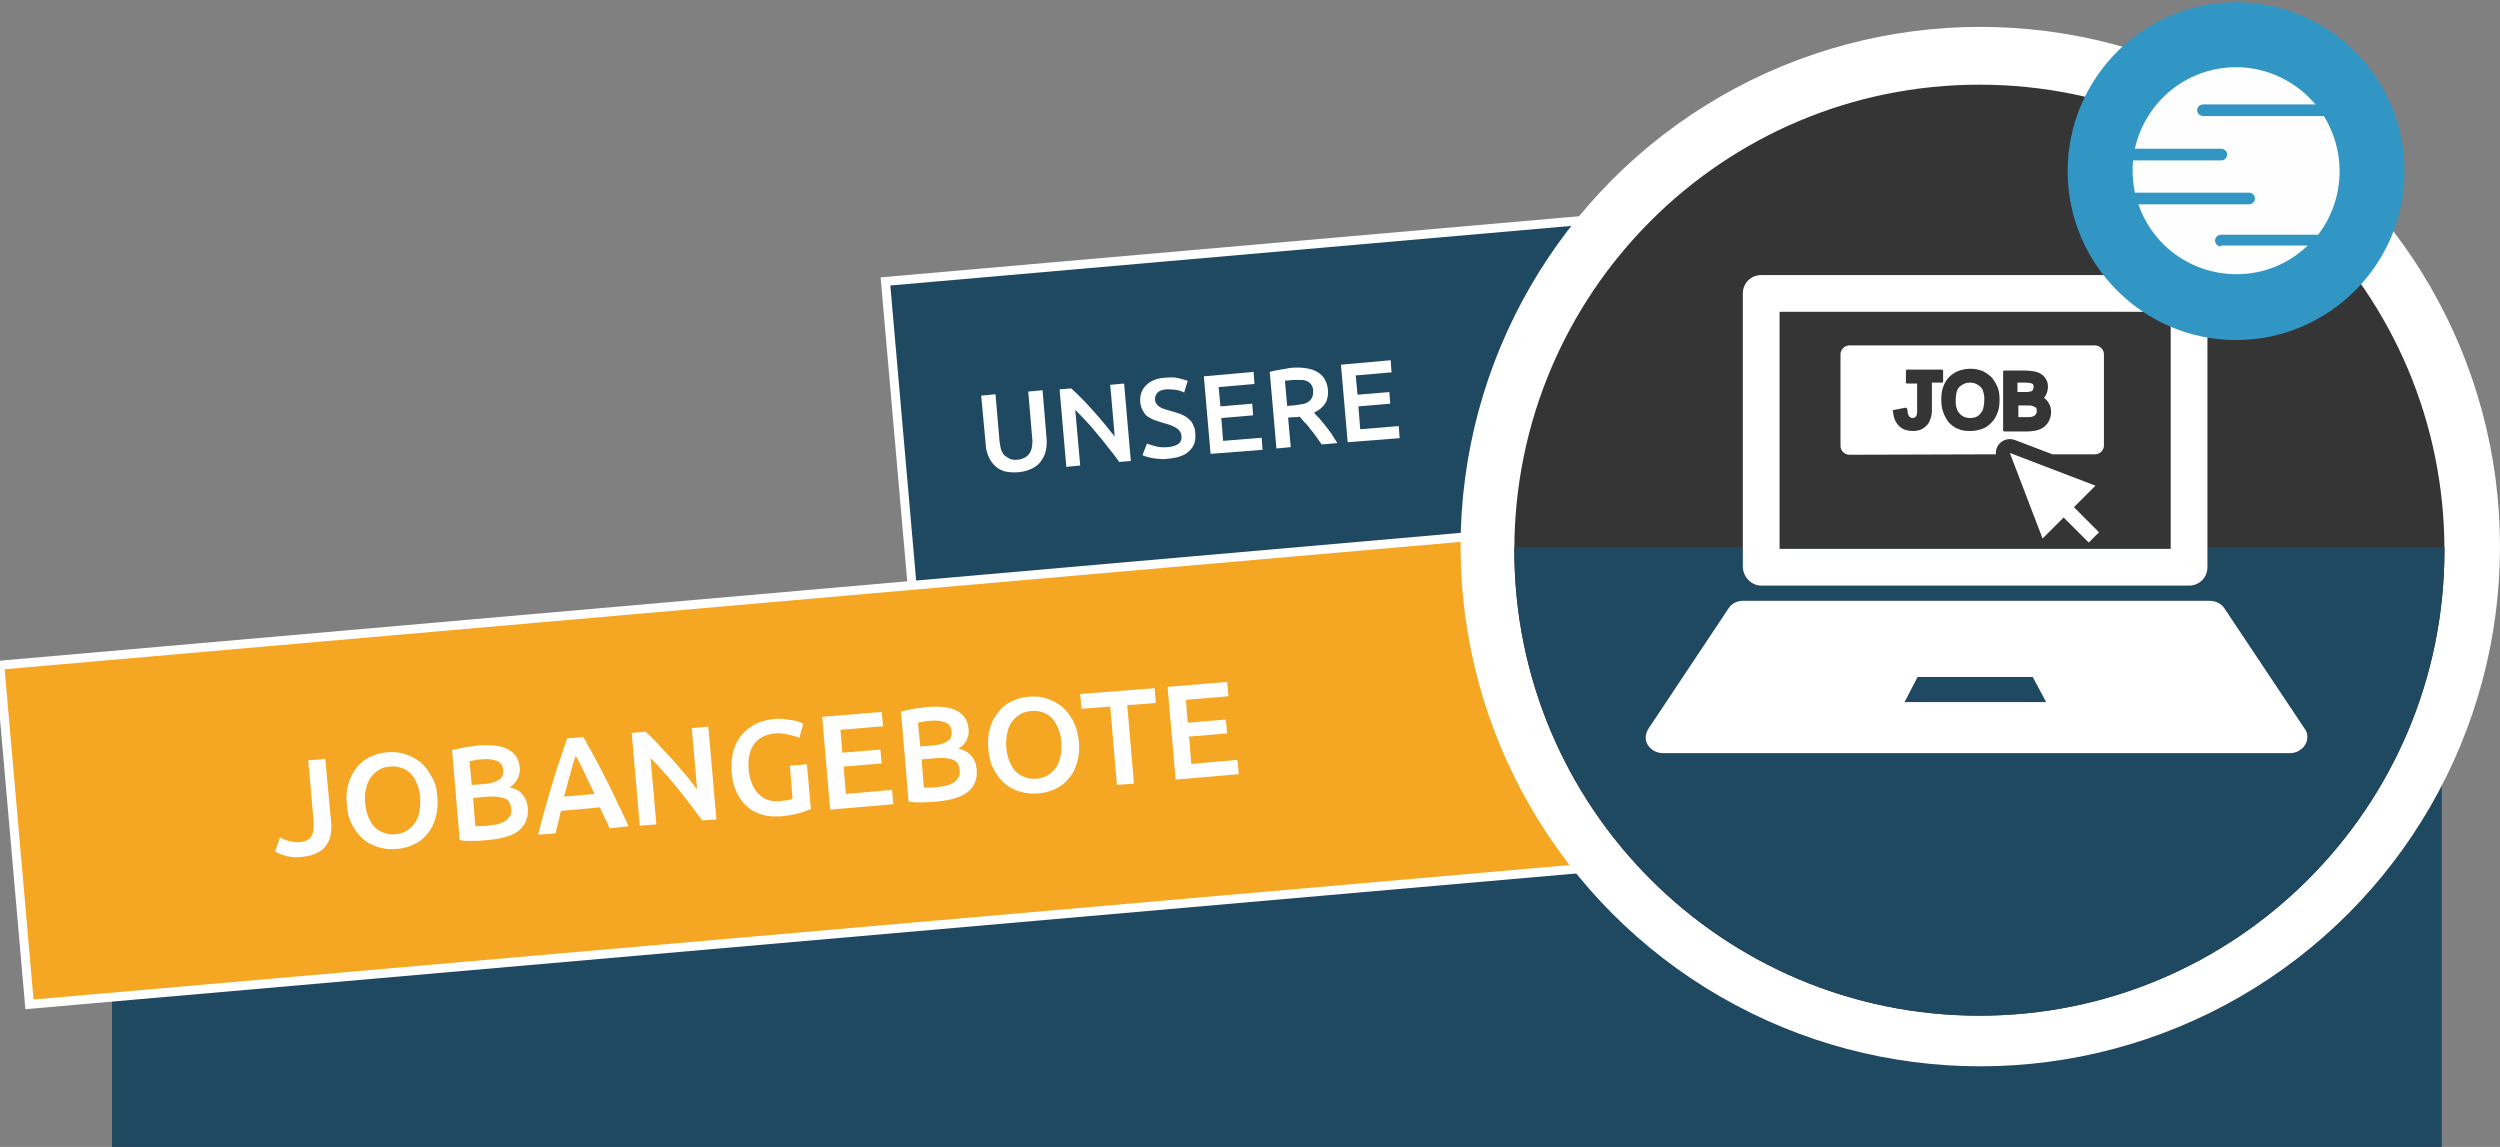 <?xml version="1.0" encoding="utf-8"?>
<!-- Generator: Adobe Illustrator 25.1.0, SVG Export Plug-In . SVG Version: 6.00 Build 0)  -->
<svg version="1.1" id="Ebene_1" xmlns:sketch="http://www.bohemiancoding.com/sketch/ns"
	 xmlns="http://www.w3.org/2000/svg" xmlns:xlink="http://www.w3.org/1999/xlink" x="0px" y="0px" viewBox="0 0 558 256"
	 style="enable-background:new 0 0 558 256;" xml:space="preserve">
<rect x="0" y="0" width="558" height="256" fill="#808080" stroke="none"/>
<style type="text/css">
	.st0{fill-rule:evenodd;clip-rule:evenodd;fill:#1F4861;stroke:#FFFFFF;stroke-width:2;stroke-miterlimit:4;}
	.st1{fill-rule:evenodd;clip-rule:evenodd;fill:#1F4861;}
	.st2{fill-rule:evenodd;clip-rule:evenodd;fill:#F5A623;stroke:#FFFFFF;stroke-width:2;stroke-miterlimit:4;}
	.st3{fill-rule:evenodd;clip-rule:evenodd;fill:#FFFFFF;}
	.st4{fill-rule:evenodd;clip-rule:evenodd;fill:#353535;}
	.st5{fill:#FFFFFF;}
	.st6{fill:#1F4861;}
	.st7{fill:#353535;}
	.st8{fill-rule:evenodd;clip-rule:evenodd;fill:#3296C4;}
	.st9{fill-rule:evenodd;clip-rule:evenodd;fill:#FEFEFE;}
</style>
<rect id="Rectangle-342-Copy" x="200.5" y="55.1" sketch:type="MSShapeGroup" transform="matrix(0.996 -8.715528e-02 8.715528e-02 0.996 -6.863 25.409)" class="st0" width="174.1" height="72.4">
</rect>
<rect id="Rectangle-205-Copy-12" x="25" y="152.7" sketch:type="MSShapeGroup" class="st1" width="520" height="104">
</rect>
<rect id="Rectangle-342-Copy_1_" x="2.6" y="133.1" sketch:type="MSShapeGroup" transform="matrix(0.996 -8.715528e-02 8.715528e-02 0.996 -14.237 16.13)" class="st2" width="350" height="76">
</rect>
<circle id="Oval-66" sketch:type="MSShapeGroup" class="st3" cx="442" cy="122" r="116">
</circle>
<g id="Page-1-Copy-2" transform="translate(338, 0)">
	<g id="Page-1">
		<g id="Group-7">
			<g id="Group-3">
				<path id="Fill-1" sketch:type="MSShapeGroup" class="st4" d="M207.6,122.8c0,57.4-46.5,103.9-103.8,103.9S0,180.2,0,122.8
					S46.5,18.9,103.8,18.9S207.6,65.4,207.6,122.8"/>
			</g>
			<g id="Group-6">
				<path id="Fill-4" sketch:type="MSShapeGroup" class="st1" d="M0,122.1c0,0.2,0,0.4,0,0.7c0,57.4,46.5,103.9,103.8,103.9
					s103.8-46.5,103.8-103.9c0-0.2,0-0.4,0-0.7H0z"/>
			</g>
		</g>
	</g>
</g>
<g>
	<path class="st5" d="M227.3,105.4c-1.2,0.1-2.2,0-3.1-0.2c-0.9-0.3-1.6-0.7-2.2-1.3c-0.6-0.6-1.1-1.3-1.4-2.1
		c-0.3-0.8-0.6-1.7-0.6-2.7l-1-10.8l3.2-0.3l0.9,10.5c0.1,0.8,0.2,1.4,0.4,2c0.2,0.5,0.5,1,0.9,1.3s0.8,0.5,1.2,0.7
		c0.5,0.1,1,0.2,1.5,0.1c0.6,0,1-0.2,1.5-0.4c0.4-0.2,0.8-0.5,1.1-0.9s0.5-0.9,0.6-1.4c0.1-0.6,0.2-1.3,0.1-2l-0.9-10.5l3.2-0.3
		l0.9,10.8c0.1,1,0,1.9-0.2,2.8s-0.6,1.6-1.1,2.3s-1.2,1.2-2,1.6C229.5,105,228.5,105.3,227.3,105.4z"/>
	<path class="st5" d="M249.8,103.1c-0.6-0.9-1.4-1.9-2.2-2.9s-1.6-2.1-2.5-3.1c-0.8-1-1.7-2.1-2.6-3c-0.9-1-1.7-1.8-2.5-2.6
		l1.1,12.4l-3.1,0.3l-1.5-17.3l2.6-0.2c0.7,0.6,1.5,1.4,2.4,2.3s1.7,1.8,2.6,2.8c0.9,1,1.7,1.9,2.5,2.9s1.5,1.9,2.2,2.7l-1-11.5
		l3.1-0.3l1.5,17.3L249.8,103.1z"/>
	<path class="st5" d="M260.7,99.8c1.1-0.1,1.9-0.4,2.4-0.8s0.7-1,0.6-1.7c0-0.4-0.2-0.8-0.4-1.1c-0.2-0.3-0.5-0.5-0.8-0.7
		s-0.8-0.4-1.2-0.6c-0.5-0.2-1-0.3-1.7-0.5c-0.6-0.2-1.2-0.4-1.8-0.6c-0.6-0.2-1.1-0.5-1.6-0.8s-0.8-0.8-1.1-1.3s-0.5-1.1-0.6-1.9
		c-0.1-1.6,0.3-2.8,1.3-3.8c1-1,2.4-1.6,4.3-1.7c1.1-0.1,2.1-0.1,2.9,0.1c0.9,0.2,1.5,0.4,2.1,0.6l-0.8,2.6
		c-0.6-0.3-1.2-0.5-1.9-0.6c-0.7-0.1-1.4-0.1-2.1-0.1c-0.9,0.1-1.5,0.3-1.9,0.7c-0.4,0.4-0.6,0.9-0.6,1.5c0,0.4,0.1,0.7,0.3,1
		c0.2,0.3,0.4,0.5,0.7,0.7c0.3,0.2,0.7,0.4,1.1,0.5s0.9,0.3,1.3,0.4c0.8,0.2,1.6,0.5,2.3,0.7c0.7,0.3,1.2,0.6,1.7,1s0.9,0.9,1.1,1.4
		c0.3,0.6,0.5,1.2,0.5,2.1c0.1,1.6-0.3,2.8-1.4,3.8c-1,1-2.6,1.5-4.8,1.7c-0.7,0.1-1.4,0.1-2,0c-0.6,0-1.1-0.1-1.6-0.2
		s-0.9-0.2-1.2-0.3c-0.3-0.1-0.6-0.2-0.8-0.3l1-2.6c0.5,0.2,1.1,0.4,1.9,0.6C258.6,99.8,259.6,99.9,260.7,99.8z"/>
	<path class="st5" d="M270.2,101.3L268.7,84l11.1-1l0.2,2.7l-8,0.7l0.4,4.3l7.1-0.6l0.2,2.6l-7.1,0.6l0.4,5.1l8.6-0.7l0.2,2.7
		L270.2,101.3z"/>
	<path class="st5" d="M288.1,82.1c2.5-0.2,4.5,0.1,5.9,0.9s2.2,2.1,2.4,4c0.2,2.4-0.8,4-3.1,5.1c0.3,0.4,0.7,0.8,1.2,1.3
		c0.4,0.5,0.9,1.1,1.4,1.7s0.9,1.2,1.4,1.9c0.4,0.6,0.8,1.3,1.2,1.9l-3.5,0.3c-0.4-0.6-0.8-1.1-1.2-1.7c-0.4-0.6-0.8-1.1-1.3-1.7
		c-0.4-0.5-0.8-1.1-1.3-1.5c-0.4-0.5-0.8-0.9-1.1-1.3c-0.2,0-0.4,0.1-0.6,0.1s-0.3,0-0.5,0l-1.5,0.1l0.6,6.6l-3.2,0.3L283.4,83
		c0.8-0.2,1.6-0.4,2.4-0.5S287.4,82.2,288.1,82.1z M288.6,84.8c-0.7,0.1-1.3,0.1-1.8,0.2l0.5,5.6l1.4-0.1c0.8-0.1,1.4-0.2,2-0.3
		c0.6-0.1,1.1-0.3,1.4-0.6c0.4-0.2,0.6-0.6,0.8-1c0.2-0.4,0.2-0.9,0.2-1.4s-0.2-1-0.4-1.3c-0.2-0.3-0.5-0.6-0.9-0.8
		c-0.4-0.2-0.9-0.3-1.4-0.3C289.7,84.8,289.2,84.8,288.6,84.8z"/>
	<path class="st5" d="M300.8,98.7l-1.5-17.3l11.1-1l0.2,2.7l-8,0.7l0.4,4.3l7.1-0.6l0.2,2.6l-7.1,0.6l0.4,5.1l8.6-0.7l0.2,2.7
		L300.8,98.7z"/>
</g>
<g>
	<path class="st5" d="M73.9,183.4c0.1,1,0.1,2-0.1,2.9c-0.1,0.9-0.5,1.7-1,2.4s-1.2,1.3-2.1,1.7c-0.9,0.5-2,0.7-3.5,0.9
		c-1.3,0.1-2.5,0-3.5-0.3s-1.8-0.6-2.3-1l1.1-3.1c0.5,0.3,1.2,0.6,1.9,0.8c0.8,0.2,1.5,0.3,2.3,0.3c1.3-0.1,2.2-0.5,2.7-1.2
		s0.7-1.8,0.6-3.4l-1.2-13.7l3.8-0.3L73.9,183.4z"/>
	<path class="st5" d="M97.6,177.8c0.2,1.8,0,3.4-0.4,4.8c-0.4,1.4-1,2.6-1.9,3.6c-0.8,1-1.8,1.8-3,2.3c-1.2,0.6-2.5,0.9-3.8,1
		c-1.4,0.1-2.7,0-4-0.4s-2.4-0.9-3.4-1.8c-1-0.8-1.8-1.9-2.5-3.2s-1.1-2.8-1.2-4.6c-0.2-1.8,0-3.4,0.4-4.7s1.1-2.6,1.9-3.6
		s1.9-1.8,3-2.3c1.2-0.6,2.4-0.9,3.8-1s2.7,0,3.9,0.4s2.4,1,3.4,1.8s1.8,1.9,2.5,3.2C97.1,174.5,97.5,176,97.6,177.8z M81.5,179.2
		c0.1,1.1,0.3,2.2,0.7,3.1c0.4,0.9,0.8,1.7,1.4,2.3s1.3,1,2.1,1.3c0.8,0.3,1.7,0.4,2.6,0.3c0.9-0.1,1.8-0.3,2.5-0.8
		c0.7-0.4,1.3-1,1.8-1.7s0.8-1.5,1-2.5s0.2-2,0.2-3.1c-0.1-1.1-0.3-2.2-0.7-3.1c-0.4-0.9-0.8-1.7-1.4-2.3s-1.3-1.1-2.1-1.3
		c-0.8-0.3-1.7-0.4-2.6-0.3c-1,0.1-1.8,0.3-2.5,0.8c-0.7,0.4-1.3,1-1.8,1.7s-0.8,1.5-1,2.5C81.4,177,81.4,178,81.5,179.2z"/>
	<path class="st5" d="M108.9,187.5c-1.1,0.1-2.2,0.2-3.3,0.2c-1.1,0-2.1,0-3-0.2l-1.7-20.1c0.4-0.1,0.9-0.2,1.4-0.3s1-0.2,1.5-0.3
		s1-0.2,1.5-0.2c0.5-0.1,1-0.1,1.4-0.2c1.3-0.1,2.4-0.1,3.5,0s2.1,0.3,2.9,0.7s1.5,0.9,2,1.6c0.5,0.7,0.8,1.5,0.9,2.6
		c0.1,1-0.1,1.8-0.5,2.6c-0.4,0.7-1,1.4-1.8,1.8c1.3,0.3,2.3,0.8,2.9,1.6c0.7,0.8,1.1,1.8,1.2,3c0.2,2.1-0.5,3.8-1.9,5
		C114.5,186.5,112.1,187.2,108.9,187.5z M105.3,175.2l2.7-0.2c1.4-0.1,2.5-0.4,3.3-0.9s1.1-1.2,1-2.3c-0.1-1-0.6-1.7-1.5-2
		s-2-0.5-3.4-0.3c-0.6,0-1.1,0.1-1.5,0.2c-0.4,0.1-0.8,0.1-1.1,0.2L105.3,175.2z M105.6,178.1l0.5,6.3c0.4,0,0.9,0,1.4,0
		s0.9,0,1.3-0.1c0.8-0.1,1.5-0.2,2.2-0.3c0.7-0.2,1.2-0.4,1.7-0.7s0.8-0.7,1.1-1.1c0.3-0.4,0.4-1,0.3-1.7c-0.1-1.2-0.6-2-1.5-2.3
		s-2.1-0.5-3.6-0.4L105.6,178.1z"/>
	<path class="st5" d="M136.1,184.9c-0.4-0.8-0.7-1.6-1.1-2.3c-0.4-0.8-0.7-1.6-1.1-2.4l-8.7,0.8c-0.2,0.9-0.4,1.7-0.6,2.5
		s-0.4,1.7-0.6,2.5l-3.9,0.3c0.6-2.3,1.1-4.4,1.7-6.3c0.5-1.9,1.1-3.8,1.6-5.5s1-3.4,1.6-5c0.5-1.6,1.1-3.1,1.6-4.7l3.6-0.3
		c0.8,1.4,1.6,2.9,2.4,4.3c0.8,1.5,1.6,3,2.4,4.6c0.8,1.6,1.7,3.3,2.5,5.1c0.9,1.8,1.8,3.8,2.8,5.9L136.1,184.9z M128.5,168.7
		c-0.4,1.1-0.8,2.4-1.2,4c-0.5,1.6-0.9,3.3-1.4,5.1l6.8-0.6c-0.8-1.7-1.6-3.3-2.3-4.8S129.1,169.7,128.5,168.7z"/>
	<path class="st5" d="M156.7,183.1c-0.8-1.1-1.6-2.2-2.6-3.5s-1.9-2.5-2.9-3.7s-2-2.5-3.1-3.6c-1-1.2-2-2.2-2.9-3.1l1.3,14.8
		l-3.7,0.3l-1.8-20.7l3.1-0.3c0.9,0.8,1.8,1.7,2.8,2.8s2,2.2,3.1,3.3c1,1.2,2,2.3,3,3.5s1.8,2.3,2.6,3.3l-1.2-13.7l3.7-0.3l1.8,20.7
		L156.7,183.1z"/>
	<path class="st5" d="M173,163.7c-2.1,0.2-3.7,1-4.7,2.4s-1.4,3.3-1.2,5.7c0.1,1.1,0.3,2.1,0.7,3c0.3,0.9,0.8,1.7,1.4,2.3
		c0.6,0.6,1.3,1.1,2.1,1.4c0.8,0.3,1.8,0.4,2.8,0.3c0.7-0.1,1.2-0.1,1.7-0.2c0.5-0.1,0.8-0.2,1.1-0.3l-0.6-7.4l3.8-0.3l0.9,10
		c-0.5,0.2-1.4,0.5-2.6,0.9c-1.2,0.3-2.6,0.6-4.2,0.7c-1.5,0.1-2.9,0-4.2-0.4s-2.4-1-3.3-1.8c-0.9-0.8-1.7-1.9-2.3-3.2
		s-1-2.8-1.1-4.5s0-3.3,0.4-4.7s1-2.6,1.9-3.6c0.8-1,1.9-1.8,3-2.4c1.2-0.6,2.5-0.9,3.9-1.1c1-0.1,1.8-0.1,2.6,0s1.4,0.2,2,0.3
		s1,0.2,1.4,0.4c0.4,0.1,0.6,0.3,0.8,0.3l-0.9,3.2c-0.6-0.3-1.4-0.5-2.3-0.7C174.9,163.7,174,163.6,173,163.7z"/>
	<path class="st5" d="M185.3,180.7l-1.8-20.7l13.3-1.1l0.3,3.2l-9.5,0.8l0.4,5.1l8.5-0.7l0.3,3.1l-8.5,0.7l0.5,6.1l10.3-0.9l0.3,3.2
		L185.3,180.7z"/>
	<path class="st5" d="M209.1,178.9c-1.1,0.1-2.2,0.2-3.3,0.2s-2.1,0-3-0.2l-1.7-20.1c0.4-0.1,0.9-0.2,1.4-0.3s1-0.2,1.5-0.3
		s1-0.2,1.5-0.2c0.5-0.1,1-0.1,1.4-0.2c1.3-0.1,2.4-0.1,3.5,0s2.1,0.3,2.9,0.7c0.8,0.4,1.5,0.9,2,1.6c0.5,0.7,0.8,1.5,0.9,2.6
		c0.1,1-0.1,1.8-0.5,2.6c-0.4,0.7-1,1.4-1.8,1.8c1.3,0.3,2.3,0.8,2.9,1.6c0.7,0.8,1.1,1.8,1.2,3c0.2,2.1-0.5,3.8-1.9,5
		C214.6,177.9,212.3,178.6,209.1,178.9z M205.4,166.6l2.7-0.2c1.4-0.1,2.5-0.4,3.3-0.9s1.1-1.2,1-2.3c-0.1-1-0.6-1.7-1.5-2
		s-2-0.5-3.4-0.3c-0.6,0-1.1,0.1-1.5,0.2c-0.4,0.1-0.8,0.1-1.1,0.2L205.4,166.6z M205.7,169.5l0.5,6.3c0.4,0,0.9,0,1.4,0
		s0.9,0,1.3-0.1c0.8-0.1,1.5-0.2,2.2-0.3c0.7-0.2,1.2-0.4,1.7-0.7s0.8-0.7,1.1-1.1c0.3-0.4,0.4-1,0.3-1.7c-0.1-1.2-0.6-2-1.5-2.3
		c-0.9-0.4-2.1-0.5-3.6-0.4L205.7,169.5z"/>
	<path class="st5" d="M240.8,165.4c0.2,1.8,0,3.4-0.4,4.8s-1,2.6-1.9,3.6c-0.8,1-1.8,1.8-3,2.3c-1.2,0.6-2.5,0.9-3.8,1s-2.7,0-4-0.4
		s-2.4-0.9-3.4-1.8c-1-0.8-1.8-1.9-2.5-3.2s-1.1-2.8-1.2-4.6c-0.2-1.8,0-3.4,0.4-4.7c0.4-1.4,1.1-2.6,1.9-3.6c0.8-1,1.9-1.8,3-2.3
		c1.2-0.6,2.4-0.9,3.8-1c1.4-0.1,2.7,0,3.9,0.4s2.4,1,3.4,1.8s1.8,1.9,2.5,3.2C240.2,162.1,240.6,163.7,240.8,165.4z M224.6,166.8
		c0.1,1.1,0.3,2.2,0.7,3.1s0.8,1.7,1.4,2.3c0.6,0.6,1.3,1,2.1,1.3s1.7,0.4,2.6,0.3c0.9-0.1,1.8-0.3,2.5-0.8c0.7-0.4,1.3-1,1.8-1.7
		s0.8-1.5,1-2.5s0.2-2,0.2-3.1c-0.1-1.1-0.3-2.2-0.7-3.1c-0.4-0.9-0.8-1.7-1.4-2.3c-0.6-0.6-1.3-1.1-2.1-1.3
		c-0.8-0.3-1.7-0.4-2.6-0.3c-1,0.1-1.8,0.3-2.5,0.8c-0.7,0.4-1.3,1-1.8,1.7s-0.8,1.5-1,2.5S224.5,165.7,224.6,166.8z"/>
	<path class="st5" d="M257.7,153.6l0.3,3.3l-6.4,0.5l1.5,17.5l-3.8,0.3l-1.5-17.5l-6.4,0.5l-0.3-3.3L257.7,153.6z"/>
	<path class="st5" d="M262.4,174l-1.8-20.7l13.3-1.1l0.3,3.2l-9.5,0.8l0.4,5.1l8.5-0.7l0.3,3.1l-8.5,0.7l0.5,6.1l10.3-0.9l0.3,3.2
		L262.4,174z"/>
</g>
<g>
	<path class="st5" d="M514.3,162.5l-17.8-26.7c-0.7-1.1-2-1.7-3.3-1.7H389.1c-1.4,0-2.6,0.6-3.3,1.7l-17.9,26.9
		c-0.7,1.1-0.8,2.5-0.1,3.6c0.7,1.1,2,1.8,3.4,1.8h139.9l0,0c2.1,0,3.9-1.6,3.9-3.6C515,163.8,514.8,163.1,514.3,162.5z"/>
	<polygon class="st6" points="456.7,156.7 425.1,156.7 428,151.1 453.7,151.1 	"/>
	<path class="st7" d="M484.6,69.6h-87.3v52.9h87.3L484.6,69.6L484.6,69.6z"/>
	<path class="st5" d="M393.1,130.7h95.5c2.3,0,4.1-1.8,4.1-4.1V65.5c0-2.3-1.8-4.1-4.1-4.1h-95.5c-2.3,0-4.1,1.8-4.1,4.1v61.1
		C389.1,128.8,390.9,130.7,393.1,130.7z M397.2,69.6h87.3v52.9h-87.3V69.6z"/>
	<g>
		<g>
			<g>
				<path class="st5" d="M445.5,101.4c-0.1-0.9,0.2-1.8,0.9-2.5c0.6-0.6,1.4-0.9,2.2-0.9c0.4,0,0.7,0.1,1.1,0.2l8.4,3.2h9.5
					c1.1,0,2-0.9,2-2V79.1c0-1.1-0.9-2-2-2h-54.8c-1.1,0-2,0.9-2,2v20.4c0,1.1,0.9,2,2,2L445.5,101.4L445.5,101.4z"/>
				<polygon class="st5" points="467.7,108.4 448.6,101.1 455.9,120.2 460.6,115.5 466.2,121.1 468.5,118.8 462.9,113.2 				"/>
			</g>
		</g>
		<g>
			<path class="st7" d="M444.6,84.3c-0.6-0.6-1.3-1.1-2.1-1.5c-0.8-0.3-1.7-0.5-2.7-0.5s-1.9,0.2-2.7,0.5c-0.8,0.3-1.5,0.8-2.1,1.4
				s-1,1.4-1.3,2.2c-0.3,0.8-0.4,1.8-0.4,2.8s0.1,1.9,0.4,2.7c0.3,0.9,0.7,1.6,1.2,2.3c0.6,0.6,1.2,1.2,2.1,1.5
				c0.8,0.4,1.7,0.5,2.8,0.5c1,0,1.9-0.2,2.7-0.5c0.8-0.3,1.5-0.8,2.1-1.5c0.6-0.6,1-1.4,1.3-2.2c0.3-0.8,0.4-1.8,0.4-2.8
				s-0.1-1.9-0.4-2.7C445.5,85.6,445.1,84.9,444.6,84.3z M441.2,93c-0.4,0.2-0.9,0.3-1.5,0.3c-0.5,0-1-0.1-1.4-0.3
				c-0.4-0.2-0.7-0.4-1-0.8c-0.3-0.3-0.5-0.8-0.6-1.2c-0.2-0.5-0.2-1.1-0.2-1.7s0.1-1.2,0.2-1.7s0.3-0.9,0.6-1.2
				c0.3-0.3,0.6-0.5,1-0.7s0.9-0.3,1.4-0.3s1,0.1,1.4,0.3c0.4,0.2,0.7,0.4,1,0.7c0.3,0.3,0.5,0.7,0.6,1.2c0.2,0.5,0.2,1.1,0.2,1.7
				s-0.1,1.2-0.2,1.7s-0.3,0.9-0.6,1.2C441.9,92.5,441.6,92.8,441.2,93z"/>
			<path class="st7" d="M457.5,90.4c-0.2-0.4-0.4-0.8-0.8-1.2c-0.2-0.2-0.3-0.3-0.5-0.4l0.1-0.1c0.3-0.3,0.4-0.7,0.6-1.1
				c0.1-0.4,0.2-0.8,0.2-1.2c0-0.7-0.1-1.2-0.4-1.7s-0.6-0.9-1.1-1.2c-0.4-0.3-1-0.5-1.6-0.6s-1.2-0.2-1.9-0.2h-4.7
				c-0.2,0-0.3,0.1-0.3,0.3v13c0,0.2,0.1,0.3,0.3,0.3h5.2c0.6,0,1.2-0.1,1.8-0.2c0.6-0.1,1.2-0.4,1.7-0.7c0.5-0.4,0.9-0.8,1.2-1.4
				c0.3-0.6,0.5-1.2,0.5-2C457.8,91.3,457.7,90.9,457.5,90.4z M453.8,86.9c0,0.1-0.1,0.2-0.2,0.3c-0.1,0.1-0.3,0.2-0.5,0.2
				c-0.3,0.1-0.6,0.1-1,0.1h-1.8v-2.1h1.8c1,0,1.4,0.2,1.6,0.3c0.1,0.1,0.2,0.2,0.2,0.6C453.9,86.6,453.8,86.8,453.8,86.9z
				 M454.6,91.7c0,0.3,0,0.5-0.1,0.6c-0.1,0.2-0.2,0.3-0.3,0.4c-0.2,0.1-0.4,0.2-0.6,0.3c-0.3,0.1-0.7,0.1-1,0.1h-2.1v-2.6h2
				c0.4,0,0.8,0,1.1,0.1c0.3,0.1,0.5,0.2,0.7,0.3c0.1,0.1,0.3,0.2,0.3,0.4C454.5,91.4,454.6,91.5,454.6,91.7z"/>
			<path class="st7" d="M433.3,82.5h-7.6c-0.2,0-0.3,0.1-0.3,0.3v2.5c0,0.2,0.1,0.3,0.3,0.3h2.2v6.2c0,0.6-0.1,1-0.3,1.2
				c-0.1,0.1-0.2,0.3-0.7,0.3c-0.2,0-0.3,0-0.4-0.1c-0.1,0-0.2-0.1-0.3-0.2c-0.1-0.1-0.2-0.2-0.2-0.3c-0.1-0.2-0.2-0.4-0.2-0.7
				l-0.1-0.7c0-0.1-0.1-0.1-0.1-0.2c0,0-0.1-0.1-0.2-0.1c0,0,0,0-0.1,0l-2.6,0.5c-0.1,0-0.1,0.1-0.2,0.1s-0.1,0.1,0,0.2l0.1,0.7
				c0.2,1.2,0.7,2.1,1.5,2.8c0.7,0.6,1.7,0.9,2.8,0.9c0.7,0,1.3-0.1,1.8-0.3c0.5-0.2,1-0.6,1.4-1s0.6-0.9,0.8-1.5
				c0.2-0.5,0.3-1.1,0.3-1.8v-6.2h2.2c0.2,0,0.3-0.1,0.3-0.3v-2.5C433.6,82.6,433.4,82.5,433.3,82.5z"/>
		</g>
	</g>
</g>
<g id="Group-21" transform="translate(379, 0)" sketch:type="MSShapeGroup">
	<g>
		<path id="Fill-17" class="st8" d="M120.1,0.5c-20.7,0-37.6,16.9-37.6,37.7s16.9,37.7,37.6,37.7s37.6-16.9,37.6-37.7
			S140.8,0.5,120.1,0.5"/>
		<path id="Fill-19" class="st9" d="M116.7,55c-0.7,0-1.3-0.6-1.3-1.3s0.6-1.3,1.3-1.3h21.7c3-3.9,4.8-8.9,4.8-14.2
			c0-4.5-1.3-8.7-3.5-12.3h-0.1h-26.8c-0.8,0-1.4-0.6-1.4-1.3c0-0.7,0.6-1.3,1.4-1.3h25c-4.2-5-10.6-8.3-17.7-8.3
			c-11.1,0-20.3,7.8-22.6,18.2h19.3c0.7,0,1.3,0.6,1.3,1.3s-0.6,1.3-1.3,1.3H97.1C97,36.6,97,37.3,97,38.1c0,1.7,0.2,3.3,0.5,4.9
			H123c0.7,0,1.3,0.6,1.3,1.3s-0.6,1.3-1.3,1.3H98.3c3.1,9.1,11.7,15.6,21.9,15.6c6.2,0,11.7-2.4,15.9-6.4h-19.4V55z"/>
	</g>
</g>
</svg>
